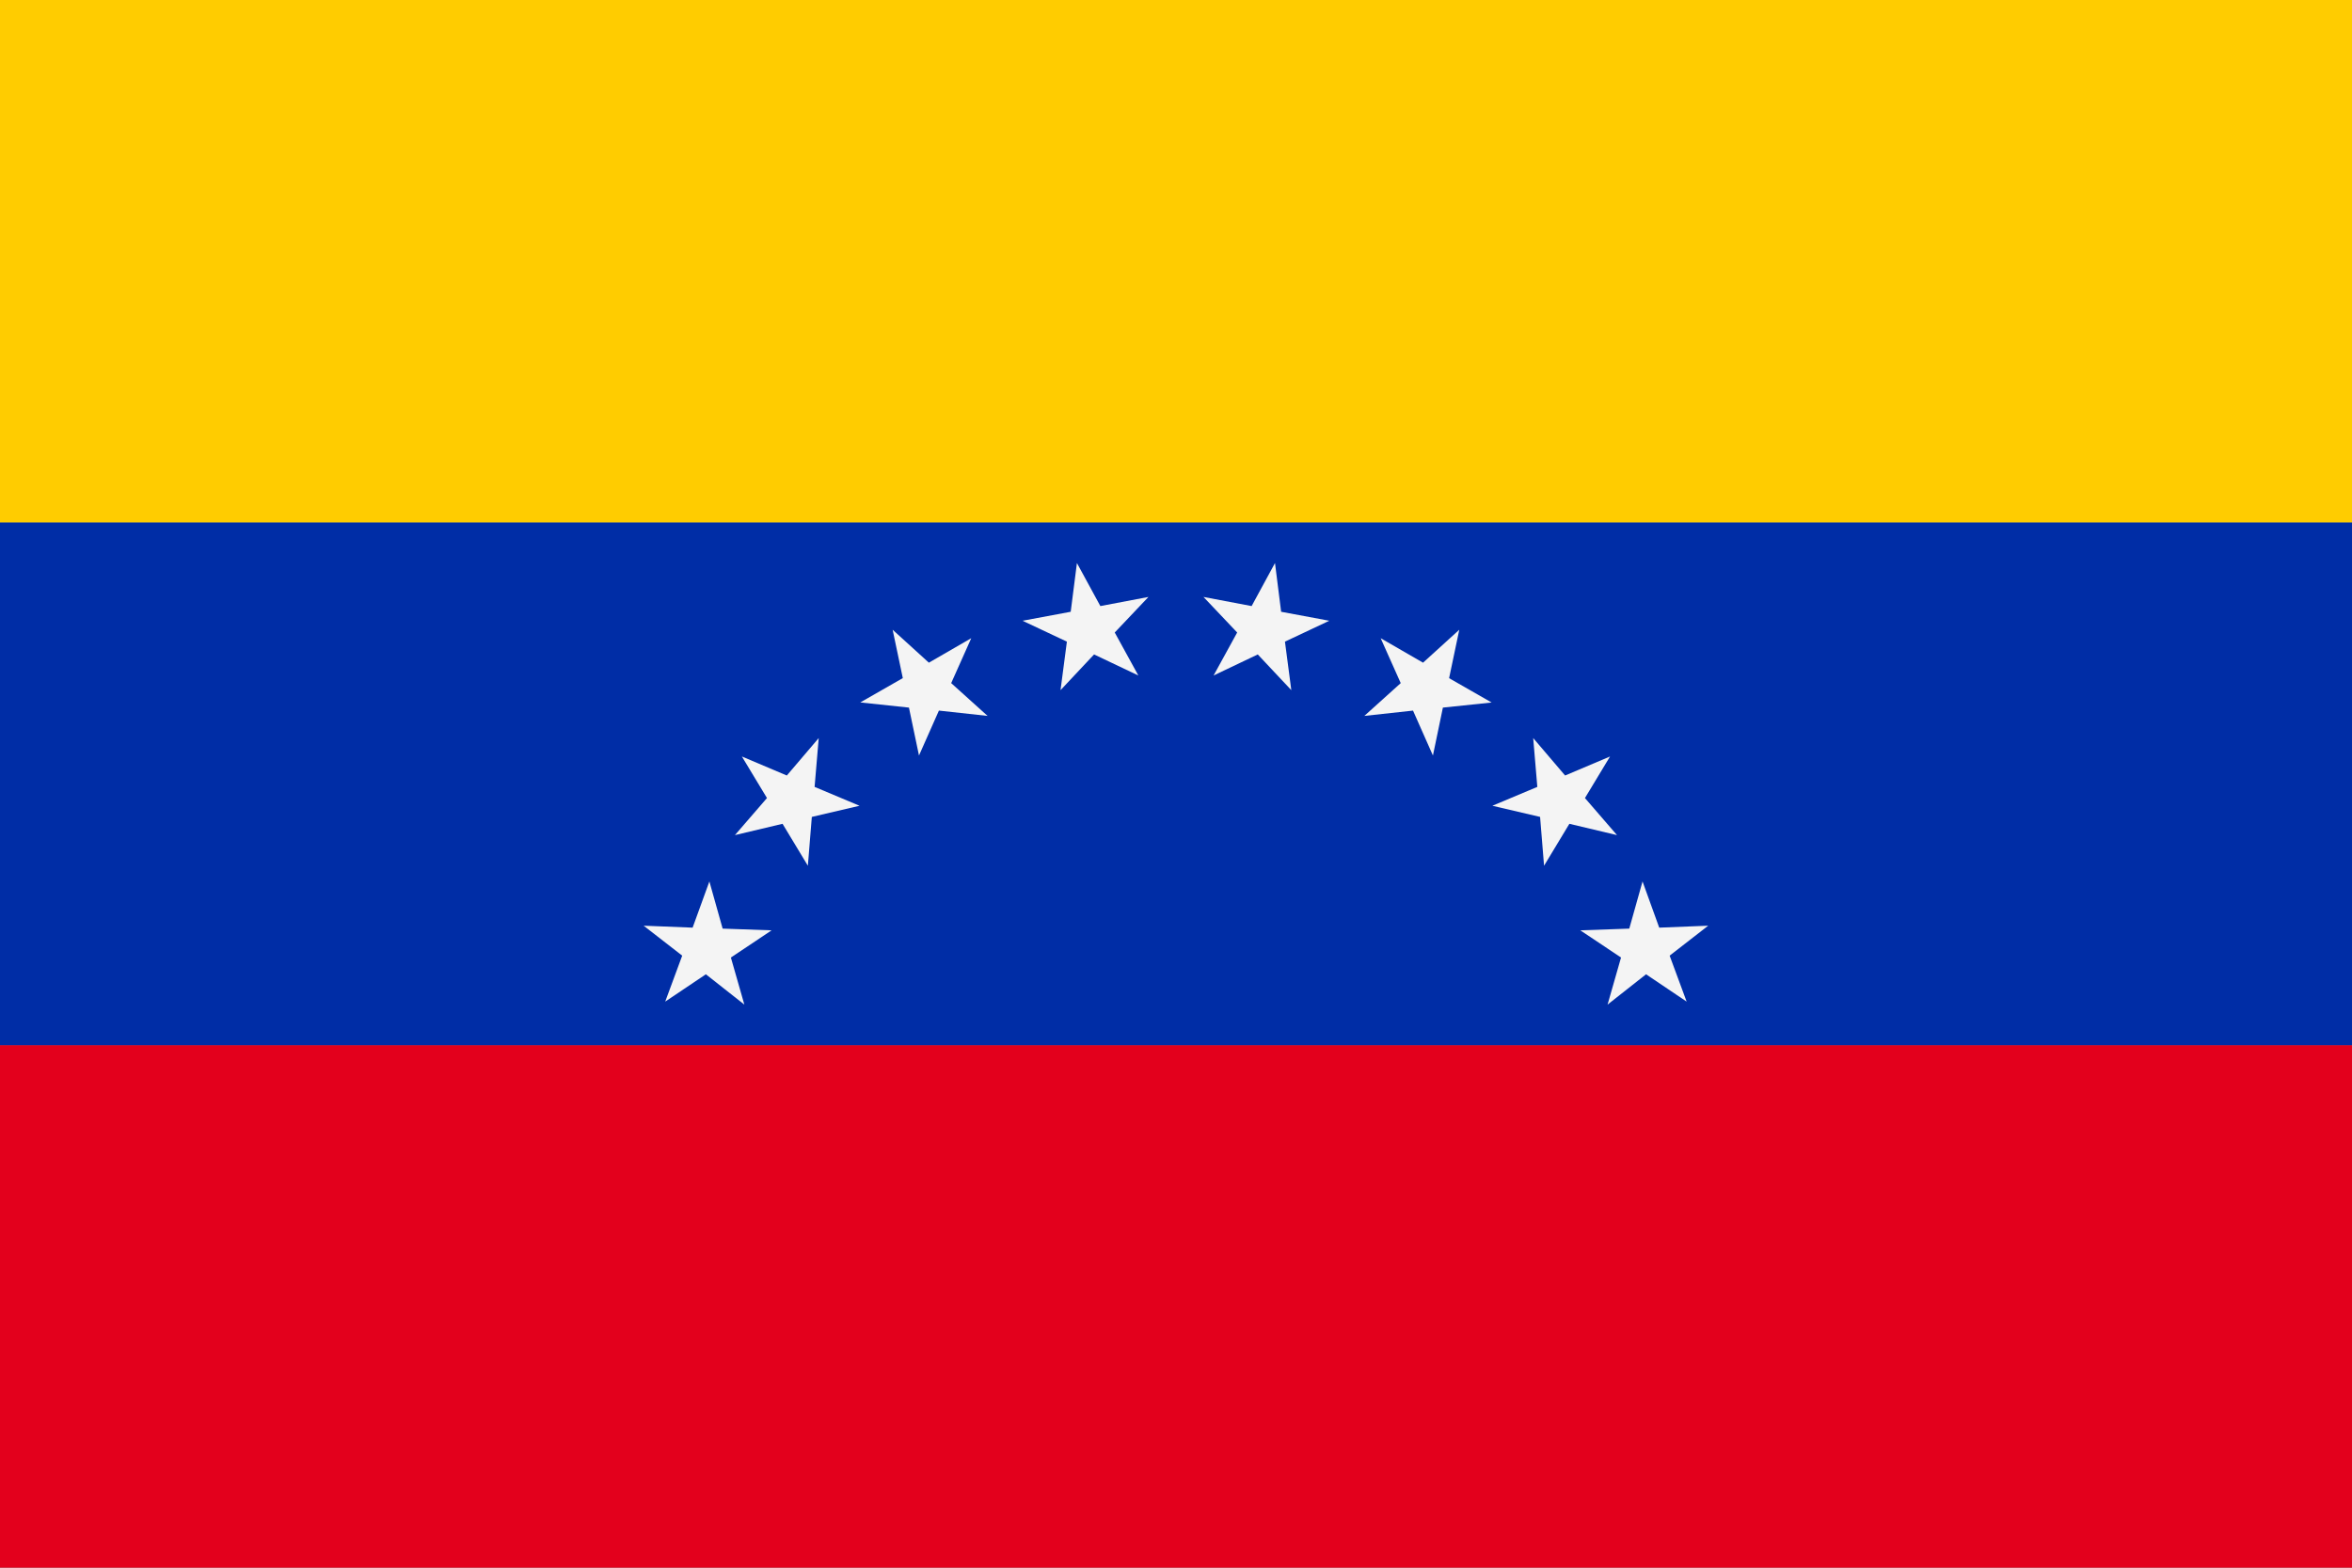 <svg id="Grupo_708" data-name="Grupo 708" xmlns="http://www.w3.org/2000/svg" width="31.408" height="20.939" viewBox="0 0 31.408 20.939">
  <rect x="0" y="0" width="31.408" height="20.939" fill="#808080" stroke="none"/>
  <path id="Trazado_522" data-name="Trazado 522" d="M0,13.959H0ZM0,6.98H31.408V0H0Z" fill="#fc0"/>
  <rect id="Rectángulo_233" data-name="Rectángulo 233" width="31.408" height="6.98" transform="translate(0 13.959)" fill="#e3001c"/>
  <rect id="Rectángulo_234" data-name="Rectángulo 234" width="31.408" height="6.98" transform="translate(0 6.98)" fill="#002da6"/>
  <path id="Trazado_523" data-name="Trazado 523" d="M416.324,359.155l.313.575.642-.122-.45.475.315.574-.591-.281-.448.477.085-.648-.592-.279.643-.12Zm7.553,4.253-.177.63-.654.023.544.363-.18.629.514-.405.542.365-.227-.614.515-.4-.654.026Zm-.434-1.669-.6.254-.426-.5.055.652-.6.252.637.149.053.652.338-.56.636.151-.428-.495Zm-2.013-1.693-.484.44-.566-.327.268.6-.486.438.65-.071.266.6.133-.64.651-.068-.568-.325Zm-2.461-.891-.312.575-.643-.122.45.475-.315.574.59-.281.448.477-.085-.648.592-.279-.643-.12Zm-7.553,4.253.177.63.654.023-.544.363.18.629-.514-.405-.543.365.227-.614-.515-.4.654.026Zm.434-1.669.6.254.426-.5-.055.652.6.252-.637.149-.053.652-.338-.56-.636.151.428-.495Zm2.013-1.693.484.44.566-.327-.268.6.486.438-.65-.071-.266.6-.134-.64-.65-.069.568-.325Z" transform="translate(-401.943 -351.635)" fill="#f4f4f4" fill-rule="evenodd"/>
</svg>
